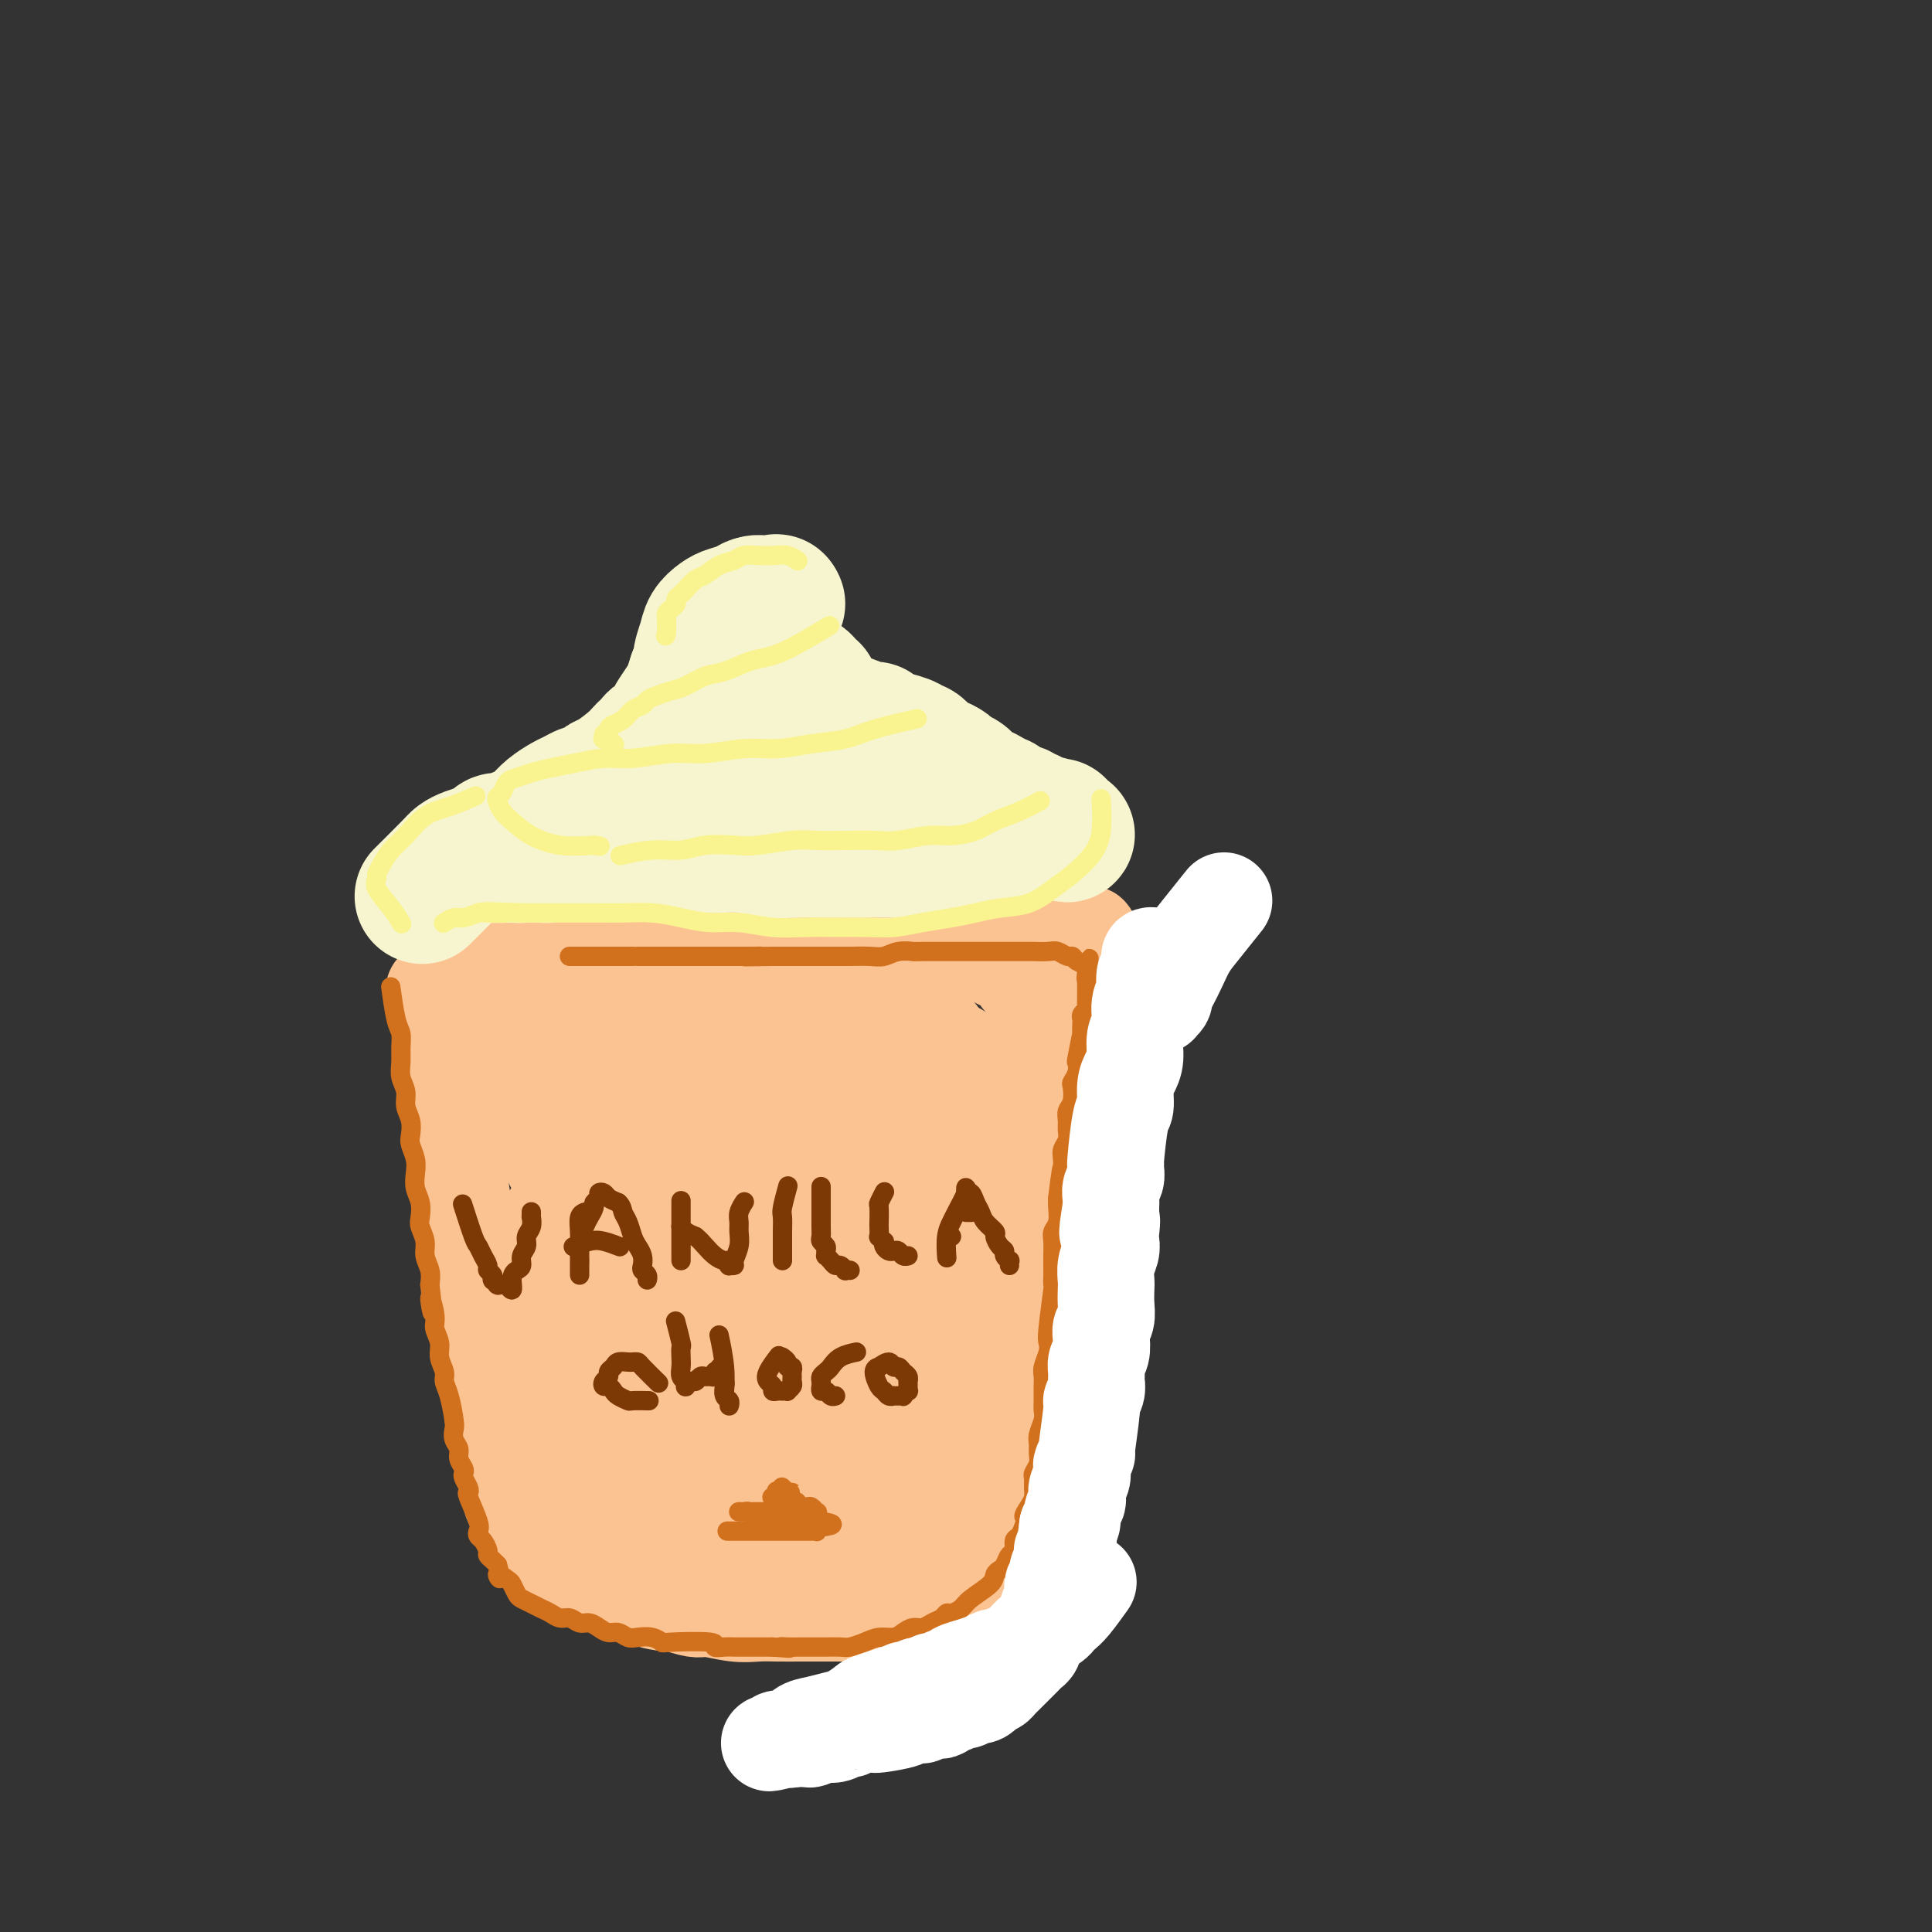 <svg viewBox='0 0 400 400' version='1.1' xmlns='http://www.w3.org/2000/svg' xmlns:xlink='http://www.w3.org/1999/xlink'><rect x="0" y="0" width="400" height="400" fill="#333333" stroke="none"/><g fill='none' stroke='rgb(252,195,146)' stroke-width='20' stroke-linecap='round' stroke-linejoin='round'><path d='M90,206c0.046,0.289 0.091,0.579 0,0c-0.091,-0.579 -0.320,-2.025 0,0c0.320,2.025 1.189,7.522 2,12c0.811,4.478 1.565,7.938 2,12c0.435,4.062 0.550,8.728 1,13c0.450,4.272 1.235,8.151 2,12c0.765,3.849 1.511,7.667 2,11c0.489,3.333 0.722,6.179 1,9c0.278,2.821 0.600,5.617 1,8c0.400,2.383 0.877,4.353 1,6c0.123,1.647 -0.108,2.972 0,4c0.108,1.028 0.555,1.759 1,3c0.445,1.241 0.888,2.994 1,4c0.112,1.006 -0.105,1.267 0,2c0.105,0.733 0.534,1.939 1,3c0.466,1.061 0.968,1.979 1,3c0.032,1.021 -0.407,2.146 0,3c0.407,0.854 1.658,1.436 2,2c0.342,0.564 -0.227,1.108 0,2c0.227,0.892 1.250,2.131 2,3c0.750,0.869 1.227,1.369 2,2c0.773,0.631 1.843,1.395 3,2c1.157,0.605 2.401,1.052 4,2c1.599,0.948 3.552,2.399 5,3c1.448,0.601 2.390,0.354 4,1c1.610,0.646 3.889,2.185 6,3c2.111,0.815 4.056,0.908 6,1'/><path d='M140,332c4.931,1.713 4.759,0.995 6,1c1.241,0.005 3.897,0.733 6,1c2.103,0.267 3.655,0.071 5,0c1.345,-0.071 2.485,-0.019 4,0c1.515,0.019 3.406,0.005 5,0c1.594,-0.005 2.891,-0.002 4,0c1.109,0.002 2.030,0.002 3,0c0.970,-0.002 1.990,-0.004 3,0c1.010,0.004 2.010,0.016 3,0c0.990,-0.016 1.969,-0.060 3,0c1.031,0.060 2.113,0.225 3,0c0.887,-0.225 1.578,-0.838 2,-1c0.422,-0.162 0.575,0.127 1,0c0.425,-0.127 1.121,-0.670 2,-1c0.879,-0.330 1.940,-0.447 3,-1c1.060,-0.553 2.119,-1.544 3,-2c0.881,-0.456 1.583,-0.379 3,-2c1.417,-1.621 3.549,-4.940 5,-7c1.451,-2.060 2.220,-2.861 3,-4c0.780,-1.139 1.572,-2.615 2,-4c0.428,-1.385 0.492,-2.677 1,-4c0.508,-1.323 1.461,-2.677 2,-4c0.539,-1.323 0.665,-2.615 1,-4c0.335,-1.385 0.878,-2.861 1,-4c0.122,-1.139 -0.178,-1.939 0,-3c0.178,-1.061 0.832,-2.384 1,-4c0.168,-1.616 -0.151,-3.526 0,-5c0.151,-1.474 0.771,-2.512 1,-4c0.229,-1.488 0.065,-3.425 0,-5c-0.065,-1.575 -0.033,-2.787 0,-4'/><path d='M216,271c0.619,-5.998 0.166,-4.495 0,-5c-0.166,-0.505 -0.044,-3.020 0,-5c0.044,-1.980 0.012,-3.424 0,-5c-0.012,-1.576 -0.003,-3.283 0,-5c0.003,-1.717 0.001,-3.445 0,-5c-0.001,-1.555 -0.000,-2.938 0,-4c0.000,-1.062 0.000,-1.803 0,-3c-0.000,-1.197 -0.000,-2.852 0,-4c0.000,-1.148 0.000,-1.791 0,-3c-0.000,-1.209 -0.000,-2.985 0,-4c0.000,-1.015 0.001,-1.269 0,-2c-0.001,-0.731 -0.004,-1.939 0,-3c0.004,-1.061 0.016,-1.974 0,-3c-0.016,-1.026 -0.061,-2.166 0,-3c0.061,-0.834 0.227,-1.361 0,-2c-0.227,-0.639 -0.846,-1.389 -1,-2c-0.154,-0.611 0.157,-1.085 0,-2c-0.157,-0.915 -0.781,-2.273 -1,-3c-0.219,-0.727 -0.034,-0.824 0,-1c0.034,-0.176 -0.083,-0.433 0,-1c0.083,-0.567 0.367,-1.446 0,-2c-0.367,-0.554 -1.386,-0.782 -2,-1c-0.614,-0.218 -0.823,-0.425 -1,-1c-0.177,-0.575 -0.323,-1.517 -1,-2c-0.677,-0.483 -1.885,-0.507 -3,-1c-1.115,-0.493 -2.136,-1.455 -3,-2c-0.864,-0.545 -1.572,-0.672 -3,-1c-1.428,-0.328 -3.577,-0.858 -5,-1c-1.423,-0.142 -2.121,0.102 -3,0c-0.879,-0.102 -1.940,-0.551 -3,-1'/><path d='M190,194c-2.937,-0.691 -3.279,-0.917 -4,-1c-0.721,-0.083 -1.821,-0.022 -3,0c-1.179,0.022 -2.435,0.006 -4,0c-1.565,-0.006 -3.437,-0.002 -5,0c-1.563,0.002 -2.815,0.000 -4,0c-1.185,-0.000 -2.302,-0.000 -4,0c-1.698,0.000 -3.975,0.000 -6,0c-2.025,-0.000 -3.796,0.000 -6,0c-2.204,-0.000 -4.840,-0.000 -7,0c-2.160,0.000 -3.844,0.000 -6,0c-2.156,-0.000 -4.784,-0.001 -7,0c-2.216,0.001 -4.021,0.004 -6,0c-1.979,-0.004 -4.132,-0.015 -6,0c-1.868,0.015 -3.449,0.056 -5,0c-1.551,-0.056 -3.071,-0.207 -4,0c-0.929,0.207 -1.267,0.774 -2,1c-0.733,0.226 -1.860,0.113 -3,0c-1.140,-0.113 -2.295,-0.226 -3,0c-0.705,0.226 -0.962,0.793 -1,1c-0.038,0.207 0.144,0.056 0,0c-0.144,-0.056 -0.612,-0.016 -1,0c-0.388,0.016 -0.695,0.008 -1,0c-0.305,-0.008 -0.606,-0.016 -1,0c-0.394,0.016 -0.879,0.057 -1,0c-0.121,-0.057 0.122,-0.211 0,0c-0.122,0.211 -0.610,0.788 -1,1c-0.390,0.212 -0.683,0.061 -1,0c-0.317,-0.061 -0.659,-0.030 -1,0'/><path d='M97,196c-2.572,0.403 -1.001,-0.088 0,0c1.001,0.088 1.431,0.756 2,1c0.569,0.244 1.275,0.065 3,0c1.725,-0.065 4.467,-0.017 7,0c2.533,0.017 4.856,0.002 8,0c3.144,-0.002 7.110,0.010 11,0c3.890,-0.010 7.706,-0.041 11,0c3.294,0.041 6.067,0.156 9,0c2.933,-0.156 6.025,-0.582 9,-1c2.975,-0.418 5.831,-0.829 8,-1c2.169,-0.171 3.650,-0.102 5,0c1.350,0.102 2.570,0.238 4,0c1.430,-0.238 3.071,-0.848 4,-1c0.929,-0.152 1.147,0.155 3,0c1.853,-0.155 5.341,-0.774 7,-1c1.659,-0.226 1.488,-0.061 2,0c0.512,0.061 1.708,0.016 3,0c1.292,-0.016 2.682,-0.004 4,0c1.318,0.004 2.566,0.001 4,0c1.434,-0.001 3.056,-0.000 4,0c0.944,0.000 1.212,0.000 2,0c0.788,-0.000 2.098,-0.000 3,0c0.902,0.000 1.397,0.000 2,0c0.603,-0.000 1.315,-0.000 2,0c0.685,0.000 1.342,0.000 2,0'/><path d='M216,193c18.547,-0.037 5.414,1.371 1,2c-4.414,0.629 -0.111,0.480 2,1c2.111,0.520 2.029,1.708 2,3c-0.029,1.292 -0.006,2.686 0,4c0.006,1.314 -0.005,2.548 0,4c0.005,1.452 0.027,3.122 0,5c-0.027,1.878 -0.101,3.964 0,6c0.101,2.036 0.379,4.024 0,6c-0.379,1.976 -1.415,3.942 -2,6c-0.585,2.058 -0.720,4.209 -1,6c-0.280,1.791 -0.705,3.223 -1,5c-0.295,1.777 -0.461,3.901 -1,6c-0.539,2.099 -1.453,4.175 -2,6c-0.547,1.825 -0.727,3.401 -1,5c-0.273,1.599 -0.637,3.221 -1,5c-0.363,1.779 -0.724,3.714 -1,5c-0.276,1.286 -0.465,1.922 -1,5c-0.535,3.078 -1.414,8.596 -2,11c-0.586,2.404 -0.879,1.693 -1,2c-0.121,0.307 -0.072,1.632 0,3c0.072,1.368 0.165,2.778 0,4c-0.165,1.222 -0.588,2.257 -1,3c-0.412,0.743 -0.812,1.195 -1,2c-0.188,0.805 -0.162,1.962 0,3c0.162,1.038 0.461,1.958 0,3c-0.461,1.042 -1.682,2.204 -2,3c-0.318,0.796 0.265,1.224 0,2c-0.265,0.776 -1.379,1.901 -2,3c-0.621,1.099 -0.749,2.171 -1,3c-0.251,0.829 -0.626,1.414 -1,2'/><path d='M199,317c-1.304,2.290 -1.564,1.516 -2,2c-0.436,0.484 -1.050,2.228 -2,3c-0.950,0.772 -2.237,0.573 -3,1c-0.763,0.427 -1.001,1.481 -2,2c-0.999,0.519 -2.759,0.502 -4,1c-1.241,0.498 -1.962,1.510 -3,2c-1.038,0.490 -2.392,0.457 -4,1c-1.608,0.543 -3.470,1.661 -5,2c-1.530,0.339 -2.729,-0.102 -4,0c-1.271,0.102 -2.616,0.745 -4,1c-1.384,0.255 -2.807,0.121 -4,0c-1.193,-0.121 -2.154,-0.229 -3,0c-0.846,0.229 -1.576,0.795 -2,1c-0.424,0.205 -0.543,0.048 -1,0c-0.457,-0.048 -1.251,0.013 -2,0c-0.749,-0.013 -1.453,-0.101 -2,0c-0.547,0.101 -0.936,0.390 -2,0c-1.064,-0.390 -2.801,-1.458 -4,-2c-1.199,-0.542 -1.858,-0.556 -3,-1c-1.142,-0.444 -2.766,-1.318 -4,-2c-1.234,-0.682 -2.078,-1.174 -3,-2c-0.922,-0.826 -1.921,-1.988 -3,-3c-1.079,-1.012 -2.236,-1.874 -3,-3c-0.764,-1.126 -1.133,-2.514 -2,-4c-0.867,-1.486 -2.232,-3.068 -3,-5c-0.768,-1.932 -0.937,-4.212 -1,-9c-0.063,-4.788 -0.018,-12.082 0,-15c0.018,-2.918 0.009,-1.459 0,0'/></g>
<g fill='none' stroke='rgb(252,195,146)' stroke-width='28' stroke-linecap='round' stroke-linejoin='round'><path d='M106,216c-0.770,0.030 -1.540,0.061 0,0c1.540,-0.061 5.392,-0.212 9,0c3.608,0.212 6.974,0.789 11,1c4.026,0.211 8.711,0.057 13,0c4.289,-0.057 8.181,-0.015 12,0c3.819,0.015 7.564,0.004 11,0c3.436,-0.004 6.563,-0.001 9,0c2.437,0.001 4.183,0.000 6,0c1.817,-0.000 3.705,-0.000 5,0c1.295,0.000 1.996,0.000 3,0c1.004,-0.000 2.309,-0.002 3,0c0.691,0.002 0.766,0.006 1,0c0.234,-0.006 0.625,-0.024 1,0c0.375,0.024 0.735,0.090 1,0c0.265,-0.090 0.437,-0.336 0,0c-0.437,0.336 -1.483,1.253 -3,2c-1.517,0.747 -3.506,1.325 -6,2c-2.494,0.675 -5.493,1.449 -8,2c-2.507,0.551 -4.521,0.879 -7,1c-2.479,0.121 -5.423,0.035 -8,0c-2.577,-0.035 -4.789,-0.017 -7,0'/><path d='M152,224c-4.538,0.331 -4.884,0.658 -6,1c-1.116,0.342 -3.001,0.700 -5,1c-1.999,0.300 -4.111,0.542 -6,1c-1.889,0.458 -3.553,1.131 -5,2c-1.447,0.869 -2.676,1.934 -4,3c-1.324,1.066 -2.743,2.134 -4,3c-1.257,0.866 -2.351,1.531 -3,2c-0.649,0.469 -0.854,0.743 -1,1c-0.146,0.257 -0.234,0.497 0,1c0.234,0.503 0.791,1.271 2,2c1.209,0.729 3.069,1.421 6,2c2.931,0.579 6.934,1.045 11,1c4.066,-0.045 8.195,-0.600 12,-1c3.805,-0.400 7.285,-0.643 12,-1c4.715,-0.357 10.664,-0.828 13,-1c2.336,-0.172 1.059,-0.046 1,0c-0.059,0.046 1.101,0.012 2,0c0.899,-0.012 1.536,-0.000 2,0c0.464,0.000 0.753,-0.010 1,0c0.247,0.010 0.452,0.040 1,0c0.548,-0.040 1.440,-0.152 2,0c0.560,0.152 0.787,0.566 1,1c0.213,0.434 0.412,0.887 1,1c0.588,0.113 1.564,-0.114 2,0c0.436,0.114 0.331,0.570 0,1c-0.331,0.430 -0.890,0.833 -1,1c-0.110,0.167 0.228,0.096 -1,0c-1.228,-0.096 -4.023,-0.218 -7,0c-2.977,0.218 -6.136,0.777 -10,1c-3.864,0.223 -8.432,0.112 -13,0'/><path d='M155,246c-6.893,0.643 -9.124,0.752 -12,1c-2.876,0.248 -6.396,0.635 -9,1c-2.604,0.365 -4.291,0.707 -6,1c-1.709,0.293 -3.440,0.538 -5,1c-1.560,0.462 -2.948,1.142 -4,2c-1.052,0.858 -1.766,1.894 -2,3c-0.234,1.106 0.013,2.281 0,4c-0.013,1.719 -0.286,3.983 0,6c0.286,2.017 1.130,3.788 2,6c0.870,2.212 1.765,4.866 3,7c1.235,2.134 2.808,3.748 4,5c1.192,1.252 2.001,2.142 3,3c0.999,0.858 2.187,1.683 3,2c0.813,0.317 1.250,0.126 2,0c0.750,-0.126 1.813,-0.188 3,-1c1.187,-0.812 2.498,-2.376 4,-4c1.502,-1.624 3.196,-3.310 4,-5c0.804,-1.690 0.718,-3.384 1,-5c0.282,-1.616 0.933,-3.155 1,-4c0.067,-0.845 -0.450,-0.996 0,-2c0.450,-1.004 1.866,-2.859 -2,-3c-3.866,-0.141 -13.013,1.433 -17,2c-3.987,0.567 -2.815,0.127 -4,1c-1.185,0.873 -4.726,3.057 -7,5c-2.274,1.943 -3.281,3.643 -4,5c-0.719,1.357 -1.148,2.372 -1,4c0.148,1.628 0.875,3.869 2,6c1.125,2.131 2.649,4.151 5,6c2.351,1.849 5.529,3.528 9,4c3.471,0.472 7.236,-0.264 11,-1'/><path d='M139,296c4.157,-0.787 9.050,-2.254 13,-4c3.950,-1.746 6.955,-3.772 10,-6c3.045,-2.228 6.128,-4.657 8,-7c1.872,-2.343 2.533,-4.600 4,-7c1.467,-2.400 3.742,-4.943 5,-8c1.258,-3.057 1.500,-6.629 2,-10c0.500,-3.371 1.257,-6.542 2,-9c0.743,-2.458 1.471,-4.203 2,-6c0.529,-1.797 0.860,-3.645 1,-5c0.140,-1.355 0.090,-2.215 0,-3c-0.090,-0.785 -0.220,-1.494 0,-2c0.220,-0.506 0.791,-0.808 1,-1c0.209,-0.192 0.056,-0.272 0,0c-0.056,0.272 -0.014,0.897 0,1c0.014,0.103 0.001,-0.316 0,1c-0.001,1.316 0.011,4.368 0,8c-0.011,3.632 -0.044,7.846 0,12c0.044,4.154 0.166,8.249 0,12c-0.166,3.751 -0.618,7.158 -1,10c-0.382,2.842 -0.692,5.120 -1,7c-0.308,1.880 -0.613,3.362 -1,5c-0.387,1.638 -0.857,3.432 -1,3c-0.143,-0.432 0.040,-3.090 0,-4c-0.040,-0.910 -0.305,-0.072 0,-3c0.305,-2.928 1.178,-9.621 2,-15c0.822,-5.379 1.593,-9.444 2,-13c0.407,-3.556 0.449,-6.603 1,-9c0.551,-2.397 1.610,-4.145 2,-6c0.390,-1.855 0.111,-3.816 0,-5c-0.111,-1.184 -0.056,-1.592 0,-2'/><path d='M190,230c1.113,-9.054 0.396,-3.188 0,-1c-0.396,2.188 -0.470,0.699 0,0c0.470,-0.699 1.486,-0.608 2,0c0.514,0.608 0.526,1.733 1,3c0.474,1.267 1.409,2.678 2,5c0.591,2.322 0.838,5.557 1,8c0.162,2.443 0.239,4.095 0,7c-0.239,2.905 -0.794,7.064 -2,11c-1.206,3.936 -3.063,7.650 -5,11c-1.937,3.350 -3.954,6.336 -6,9c-2.046,2.664 -4.123,5.005 -6,7c-1.877,1.995 -3.555,3.645 -5,5c-1.445,1.355 -2.655,2.416 -4,3c-1.345,0.584 -2.823,0.692 -4,1c-1.177,0.308 -2.053,0.814 -3,1c-0.947,0.186 -1.966,0.050 -3,0c-1.034,-0.050 -2.084,-0.013 -3,0c-0.916,0.013 -1.697,0.003 -3,0c-1.303,-0.003 -3.128,-0.000 -4,0c-0.872,0.000 -0.790,-0.001 -1,0c-0.210,0.001 -0.713,0.006 -1,0c-0.287,-0.006 -0.359,-0.024 0,0c0.359,0.024 1.148,0.089 3,0c1.852,-0.089 4.768,-0.332 8,-2c3.232,-1.668 6.781,-4.762 10,-8c3.219,-3.238 6.110,-6.619 9,-10'/><path d='M176,280c4.102,-5.197 4.858,-9.191 6,-13c1.142,-3.809 2.670,-7.434 4,-11c1.330,-3.566 2.461,-7.075 3,-10c0.539,-2.925 0.485,-5.267 1,-7c0.515,-1.733 1.600,-2.858 2,-4c0.400,-1.142 0.114,-2.300 0,-3c-0.114,-0.700 -0.057,-0.943 0,-1c0.057,-0.057 0.113,0.070 0,0c-0.113,-0.070 -0.395,-0.339 0,0c0.395,0.339 1.466,1.285 2,3c0.534,1.715 0.532,4.200 1,7c0.468,2.800 1.407,5.916 2,9c0.593,3.084 0.841,6.135 1,9c0.159,2.865 0.229,5.545 0,8c-0.229,2.455 -0.757,4.684 -1,7c-0.243,2.316 -0.201,4.720 -1,7c-0.799,2.280 -2.439,4.435 -3,6c-0.561,1.565 -0.042,2.540 -3,6c-2.958,3.460 -9.392,9.404 -12,12c-2.608,2.596 -1.390,1.844 -2,2c-0.610,0.156 -3.047,1.219 -5,2c-1.953,0.781 -3.421,1.281 -5,2c-1.579,0.719 -3.269,1.657 -5,2c-1.731,0.343 -3.502,0.092 -5,0c-1.498,-0.092 -2.721,-0.025 -4,0c-1.279,0.025 -2.614,0.007 -4,0c-1.386,-0.007 -2.825,-0.002 -4,0c-1.175,0.002 -2.088,0.001 -3,0'/><path d='M141,313c-3.260,-0.000 -1.409,-0.001 -1,0c0.409,0.001 -0.623,0.003 -1,0c-0.377,-0.003 -0.098,-0.012 0,0c0.098,0.012 0.017,0.045 0,0c-0.017,-0.045 0.031,-0.167 0,0c-0.031,0.167 -0.139,0.623 0,1c0.139,0.377 0.527,0.675 2,1c1.473,0.325 4.031,0.678 5,1c0.969,0.322 0.347,0.614 4,0c3.653,-0.614 11.580,-2.134 15,-3c3.420,-0.866 2.332,-1.078 3,-2c0.668,-0.922 3.090,-2.553 5,-4c1.910,-1.447 3.307,-2.708 5,-5c1.693,-2.292 3.683,-5.613 5,-8c1.317,-2.387 1.961,-3.839 3,-8c1.039,-4.161 2.473,-11.031 3,-14c0.527,-2.969 0.145,-2.037 0,-2c-0.145,0.037 -0.055,-0.822 0,-2c0.055,-1.178 0.076,-2.674 0,-4c-0.076,-1.326 -0.248,-2.480 -1,-4c-0.752,-1.520 -2.083,-3.406 -4,-5c-1.917,-1.594 -4.421,-2.896 -7,-4c-2.579,-1.104 -5.234,-2.009 -8,-3c-2.766,-0.991 -5.643,-2.070 -8,-3c-2.357,-0.930 -4.192,-1.713 -6,-2c-1.808,-0.287 -3.588,-0.077 -5,0c-1.412,0.077 -2.457,0.021 -3,0c-0.543,-0.021 -0.584,-0.006 -1,0c-0.416,0.006 -1.208,0.003 -2,0'/><path d='M144,243c-1.698,0.001 -0.443,0.003 0,0c0.443,-0.003 0.074,-0.011 0,0c-0.074,0.011 0.147,0.041 0,0c-0.147,-0.041 -0.661,-0.155 0,0c0.661,0.155 2.496,0.577 4,1c1.504,0.423 2.676,0.846 4,1c1.324,0.154 2.800,0.040 4,0c1.200,-0.040 2.124,-0.005 3,0c0.876,0.005 1.705,-0.020 2,0c0.295,0.020 0.055,0.084 0,0c-0.055,-0.084 0.074,-0.315 0,-1c-0.074,-0.685 -0.351,-1.822 -2,-3c-1.649,-1.178 -4.671,-2.395 -8,-4c-3.329,-1.605 -6.965,-3.597 -10,-5c-3.035,-1.403 -5.470,-2.217 -8,-3c-2.530,-0.783 -5.154,-1.534 -7,-2c-1.846,-0.466 -2.914,-0.647 -4,-1c-1.086,-0.353 -2.190,-0.879 -3,-1c-0.810,-0.121 -1.328,0.164 -2,0c-0.672,-0.164 -1.500,-0.778 -2,-1c-0.500,-0.222 -0.673,-0.054 -1,0c-0.327,0.054 -0.809,-0.006 -1,0c-0.191,0.006 -0.090,0.079 0,0c0.090,-0.079 0.169,-0.308 1,0c0.831,0.308 2.416,1.154 4,2'/><path d='M118,226c2.043,0.649 5.651,1.270 9,2c3.349,0.730 6.439,1.567 10,2c3.561,0.433 7.593,0.462 11,0c3.407,-0.462 6.190,-1.414 9,-2c2.810,-0.586 5.647,-0.804 8,-1c2.353,-0.196 4.223,-0.368 6,-1c1.777,-0.632 3.463,-1.725 5,-2c1.537,-0.275 2.927,0.266 4,0c1.073,-0.266 1.830,-1.339 3,-2c1.170,-0.661 2.754,-0.911 4,-1c1.246,-0.089 2.153,-0.018 3,0c0.847,0.018 1.634,-0.015 2,0c0.366,0.015 0.310,0.080 1,0c0.690,-0.080 2.125,-0.305 3,0c0.875,0.305 1.189,1.138 2,2c0.811,0.862 2.120,1.751 3,3c0.880,1.249 1.329,2.858 2,5c0.671,2.142 1.562,4.817 2,6c0.438,1.183 0.424,0.875 0,6c-0.424,5.125 -1.258,15.682 -2,20c-0.742,4.318 -1.393,2.396 -2,3c-0.607,0.604 -1.170,3.734 -2,6c-0.830,2.266 -1.928,3.668 -3,5c-1.072,1.332 -2.117,2.595 -3,4c-0.883,1.405 -1.602,2.951 -2,4c-0.398,1.049 -0.474,1.602 -1,2c-0.526,0.398 -1.502,0.643 -2,1c-0.498,0.357 -0.519,0.827 -1,1c-0.481,0.173 -1.423,0.049 -2,0c-0.577,-0.049 -0.788,-0.025 -1,0'/><path d='M184,289c-1.409,0.598 -1.431,0.093 -3,-1c-1.569,-1.093 -4.686,-2.774 -7,-5c-2.314,-2.226 -3.825,-4.995 -6,-8c-2.175,-3.005 -5.014,-6.244 -7,-9c-1.986,-2.756 -3.121,-5.029 -4,-7c-0.879,-1.971 -1.503,-3.639 -2,-5c-0.497,-1.361 -0.866,-2.415 -1,-3c-0.134,-0.585 -0.034,-0.701 0,-1c0.034,-0.299 0.003,-0.780 0,-1c-0.003,-0.220 0.024,-0.178 0,0c-0.024,0.178 -0.097,0.492 0,2c0.097,1.508 0.364,4.212 1,7c0.636,2.788 1.642,5.662 2,8c0.358,2.338 0.070,4.142 0,6c-0.070,1.858 0.078,3.772 0,5c-0.078,1.228 -0.383,1.771 0,2c0.383,0.229 1.453,0.145 1,1c-0.453,0.855 -2.430,2.650 0,0c2.430,-2.650 9.266,-9.743 12,-13c2.734,-3.257 1.366,-2.677 2,-4c0.634,-1.323 3.269,-4.547 5,-7c1.731,-2.453 2.559,-4.134 3,-6c0.441,-1.866 0.496,-3.915 1,-5c0.504,-1.085 1.455,-1.205 2,-2c0.545,-0.795 0.682,-2.265 1,-3c0.318,-0.735 0.816,-0.736 1,-1c0.184,-0.264 0.052,-0.790 0,-1c-0.052,-0.210 -0.026,-0.105 0,0'/></g>
<g fill='none' stroke='rgb(247,245,208)' stroke-width='28' stroke-linecap='round' stroke-linejoin='round'><path d='M88,185c-0.516,0.512 -1.033,1.024 0,0c1.033,-1.024 3.614,-3.583 5,-5c1.386,-1.417 1.575,-1.690 2,-2c0.425,-0.310 1.087,-0.656 2,-1c0.913,-0.344 2.079,-0.684 3,-1c0.921,-0.316 1.598,-0.607 2,-1c0.402,-0.393 0.530,-0.889 1,-1c0.470,-0.111 1.282,0.163 2,0c0.718,-0.163 1.343,-0.762 2,-1c0.657,-0.238 1.345,-0.116 2,0c0.655,0.116 1.278,0.227 2,0c0.722,-0.227 1.544,-0.793 2,-1c0.456,-0.207 0.546,-0.056 1,0c0.454,0.056 1.273,0.016 2,0c0.727,-0.016 1.364,-0.008 2,0'/><path d='M118,172c2.900,-0.547 2.650,-0.916 3,-1c0.350,-0.084 1.298,0.117 2,0c0.702,-0.117 1.157,-0.553 2,-1c0.843,-0.447 2.075,-0.906 3,-1c0.925,-0.094 1.543,0.178 2,0c0.457,-0.178 0.751,-0.808 1,-1c0.249,-0.192 0.451,0.052 1,0c0.549,-0.052 1.443,-0.399 2,-1c0.557,-0.601 0.775,-1.455 1,-2c0.225,-0.545 0.455,-0.780 1,-1c0.545,-0.220 1.404,-0.426 2,-1c0.596,-0.574 0.929,-1.516 1,-2c0.071,-0.484 -0.121,-0.511 0,-1c0.121,-0.489 0.554,-1.442 1,-2c0.446,-0.558 0.903,-0.723 1,-1c0.097,-0.277 -0.167,-0.665 0,-1c0.167,-0.335 0.767,-0.615 1,-1c0.233,-0.385 0.101,-0.874 0,-1c-0.101,-0.126 -0.171,0.111 0,0c0.171,-0.111 0.585,-0.569 1,-1c0.415,-0.431 0.833,-0.833 1,-1c0.167,-0.167 0.082,-0.097 0,0c-0.082,0.097 -0.162,0.222 0,0c0.162,-0.222 0.564,-0.793 1,-1c0.436,-0.207 0.905,-0.052 1,0c0.095,0.052 -0.185,0.000 0,0c0.185,-0.000 0.833,0.052 1,0c0.167,-0.052 -0.147,-0.206 0,0c0.147,0.206 0.756,0.773 1,1c0.244,0.227 0.122,0.113 0,0'/><path d='M148,152c0.863,-0.043 1.020,-0.152 1,0c-0.020,0.152 -0.216,0.565 0,1c0.216,0.435 0.846,0.894 1,1c0.154,0.106 -0.166,-0.140 0,0c0.166,0.140 0.818,0.666 1,1c0.182,0.334 -0.106,0.474 0,1c0.106,0.526 0.606,1.436 1,2c0.394,0.564 0.683,0.781 1,1c0.317,0.219 0.661,0.440 1,1c0.339,0.560 0.671,1.460 1,2c0.329,0.540 0.653,0.722 1,1c0.347,0.278 0.716,0.653 1,1c0.284,0.347 0.482,0.666 1,1c0.518,0.334 1.355,0.682 2,1c0.645,0.318 1.099,0.607 2,1c0.901,0.393 2.250,0.890 3,1c0.750,0.110 0.902,-0.167 2,0c1.098,0.167 3.141,0.777 4,1c0.859,0.223 0.534,0.060 3,0c2.466,-0.060 7.725,-0.016 10,0c2.275,0.016 1.568,0.003 2,0c0.432,-0.003 2.002,0.003 3,0c0.998,-0.003 1.422,-0.016 2,0c0.578,0.016 1.309,0.061 2,0c0.691,-0.061 1.340,-0.227 2,0c0.660,0.227 1.329,0.848 2,1c0.671,0.152 1.345,-0.165 2,0c0.655,0.165 1.292,0.814 2,1c0.708,0.186 1.488,-0.090 2,0c0.512,0.090 0.756,0.545 1,1'/><path d='M204,172c6.969,0.708 3.393,-0.022 2,0c-1.393,0.022 -0.601,0.794 0,1c0.601,0.206 1.011,-0.156 1,0c-0.011,0.156 -0.444,0.830 -1,1c-0.556,0.170 -1.234,-0.165 -2,0c-0.766,0.165 -1.620,0.829 -3,1c-1.380,0.171 -3.288,-0.150 -5,0c-1.712,0.150 -3.229,0.772 -5,1c-1.771,0.228 -3.796,0.062 -6,0c-2.204,-0.062 -4.587,-0.020 -7,0c-2.413,0.020 -4.857,0.020 -7,0c-2.143,-0.020 -3.984,-0.058 -6,0c-2.016,0.058 -4.205,0.212 -6,0c-1.795,-0.212 -3.194,-0.788 -5,-1c-1.806,-0.212 -4.019,-0.058 -5,0c-0.981,0.058 -0.730,0.019 -4,0c-3.270,-0.019 -10.062,-0.019 -13,0c-2.938,0.019 -2.022,0.057 -2,0c0.022,-0.057 -0.851,-0.208 -2,0c-1.149,0.208 -2.573,0.774 -4,1c-1.427,0.226 -2.858,0.113 -4,0c-1.142,-0.113 -1.995,-0.226 -3,0c-1.005,0.226 -2.164,0.793 -3,1c-0.836,0.207 -1.351,0.056 -2,0c-0.649,-0.056 -1.432,-0.015 -2,0c-0.568,0.015 -0.922,0.004 -1,0c-0.078,-0.004 0.121,-0.001 0,0c-0.121,0.001 -0.560,0.001 -1,0'/><path d='M108,177c-12.840,0.159 -3.440,0.057 0,0c3.440,-0.057 0.920,-0.069 0,0c-0.920,0.069 -0.241,0.219 0,0c0.241,-0.219 0.043,-0.807 0,-1c-0.043,-0.193 0.070,0.009 0,0c-0.070,-0.009 -0.324,-0.230 0,-1c0.324,-0.770 1.227,-2.090 2,-3c0.773,-0.910 1.415,-1.411 2,-2c0.585,-0.589 1.111,-1.267 2,-2c0.889,-0.733 2.140,-1.520 3,-2c0.860,-0.480 1.329,-0.654 2,-1c0.671,-0.346 1.543,-0.864 2,-1c0.457,-0.136 0.500,0.112 1,0c0.500,-0.112 1.457,-0.583 2,-1c0.543,-0.417 0.670,-0.780 1,-1c0.330,-0.220 0.862,-0.296 2,-1c1.138,-0.704 2.881,-2.034 4,-3c1.119,-0.966 1.613,-1.567 2,-2c0.387,-0.433 0.667,-0.697 1,-1c0.333,-0.303 0.718,-0.646 1,-1c0.282,-0.354 0.461,-0.717 1,-1c0.539,-0.283 1.440,-0.484 2,-1c0.560,-0.516 0.780,-1.348 1,-2c0.220,-0.652 0.440,-1.123 1,-2c0.560,-0.877 1.458,-2.159 2,-3c0.542,-0.841 0.726,-1.240 1,-2c0.274,-0.760 0.637,-1.880 1,-3'/><path d='M144,140c1.094,-2.266 0.828,-1.931 1,-2c0.172,-0.069 0.782,-0.540 1,-1c0.218,-0.460 0.044,-0.908 0,-1c-0.044,-0.092 0.042,0.171 0,0c-0.042,-0.171 -0.214,-0.775 0,-1c0.214,-0.225 0.812,-0.071 1,0c0.188,0.071 -0.036,0.061 0,0c0.036,-0.061 0.331,-0.171 1,0c0.669,0.171 1.713,0.624 3,1c1.287,0.376 2.817,0.674 4,1c1.183,0.326 2.019,0.680 3,1c0.981,0.320 2.108,0.607 3,1c0.892,0.393 1.548,0.893 2,1c0.452,0.107 0.699,-0.177 1,0c0.301,0.177 0.655,0.817 1,1c0.345,0.183 0.681,-0.090 1,0c0.319,0.090 0.620,0.545 1,1c0.380,0.455 0.837,0.911 1,1c0.163,0.089 0.030,-0.187 0,0c-0.030,0.187 0.043,0.839 0,1c-0.043,0.161 -0.204,-0.168 0,0c0.204,0.168 0.771,0.834 1,1c0.229,0.166 0.118,-0.167 0,0c-0.118,0.167 -0.243,0.833 0,1c0.243,0.167 0.852,-0.165 1,0c0.148,0.165 -0.167,0.828 0,1c0.167,0.172 0.814,-0.146 1,0c0.186,0.146 -0.090,0.756 0,1c0.090,0.244 0.545,0.122 1,0'/><path d='M172,148c1.553,1.421 1.436,0.972 2,1c0.564,0.028 1.809,0.533 3,1c1.191,0.467 2.327,0.895 3,1c0.673,0.105 0.884,-0.113 1,0c0.116,0.113 0.135,0.556 1,1c0.865,0.444 2.574,0.888 3,1c0.426,0.112 -0.430,-0.107 0,0c0.430,0.107 2.145,0.539 3,1c0.855,0.461 0.849,0.949 1,1c0.151,0.051 0.459,-0.337 1,0c0.541,0.337 1.314,1.400 2,2c0.686,0.600 1.284,0.738 2,1c0.716,0.262 1.551,0.646 2,1c0.449,0.354 0.513,0.676 1,1c0.487,0.324 1.398,0.651 2,1c0.602,0.349 0.896,0.720 1,1c0.104,0.280 0.017,0.470 1,1c0.983,0.530 3.036,1.400 4,2c0.964,0.600 0.839,0.930 1,1c0.161,0.070 0.606,-0.121 1,0c0.394,0.121 0.735,0.553 1,1c0.265,0.447 0.452,0.908 1,1c0.548,0.092 1.456,-0.187 2,0c0.544,0.187 0.723,0.838 1,1c0.277,0.162 0.652,-0.167 1,0c0.348,0.167 0.671,0.828 1,1c0.329,0.172 0.666,-0.146 1,0c0.334,0.146 0.667,0.756 1,1c0.333,0.244 0.667,0.122 1,0'/><path d='M217,171c7.204,3.554 2.715,0.938 1,0c-1.715,-0.938 -0.656,-0.199 0,0c0.656,0.199 0.908,-0.143 1,0c0.092,0.143 0.025,0.769 0,1c-0.025,0.231 -0.007,0.066 0,0c0.007,-0.066 0.004,-0.033 0,0'/><path d='M146,139c0.139,0.126 0.278,0.251 0,0c-0.278,-0.251 -0.973,-0.879 -1,-2c-0.027,-1.121 0.616,-2.734 1,-4c0.384,-1.266 0.511,-2.185 1,-3c0.489,-0.815 1.339,-1.525 2,-2c0.661,-0.475 1.132,-0.716 2,-1c0.868,-0.284 2.131,-0.612 3,-1c0.869,-0.388 1.342,-0.836 2,-1c0.658,-0.164 1.501,-0.044 2,0c0.499,0.044 0.653,0.012 1,0c0.347,-0.012 0.887,-0.003 1,0c0.113,0.003 -0.200,0.001 0,0c0.200,-0.001 0.914,-0.000 1,0c0.086,0.000 -0.457,0.000 -1,0'/><path d='M160,125c1.823,-0.782 -0.119,-0.237 -1,0c-0.881,0.237 -0.703,0.166 -1,0c-0.297,-0.166 -1.071,-0.426 -2,0c-0.929,0.426 -2.012,1.537 -3,3c-0.988,1.463 -1.881,3.279 -3,5c-1.119,1.721 -2.462,3.349 -3,4c-0.538,0.651 -0.269,0.326 0,0'/></g>
<g fill='none' stroke='rgb(249,244,144)' stroke-width='4' stroke-linecap='round' stroke-linejoin='round'><path d='M165,116c0.154,0.113 0.308,0.225 0,0c-0.308,-0.225 -1.079,-0.789 -2,-1c-0.921,-0.211 -1.993,-0.069 -3,0c-1.007,0.069 -1.950,0.064 -3,0c-1.050,-0.064 -2.206,-0.187 -3,0c-0.794,0.187 -1.225,0.684 -2,1c-0.775,0.316 -1.895,0.452 -3,1c-1.105,0.548 -2.195,1.509 -3,2c-0.805,0.491 -1.325,0.513 -2,1c-0.675,0.487 -1.504,1.440 -2,2c-0.496,0.560 -0.658,0.727 -1,1c-0.342,0.273 -0.862,0.652 -1,1c-0.138,0.348 0.107,0.667 0,1c-0.107,0.333 -0.564,0.682 -1,1c-0.436,0.318 -0.849,0.606 -1,1c-0.151,0.394 -0.041,0.896 0,1c0.041,0.104 0.011,-0.189 0,0c-0.011,0.189 -0.003,0.858 0,1c0.003,0.142 0.001,-0.245 0,0c-0.001,0.245 -0.000,1.123 0,2'/><path d='M138,131c-0.333,1.167 -0.167,0.583 0,0'/><path d='M171,130c0.664,-0.396 1.329,-0.793 0,0c-1.329,0.793 -4.651,2.775 -7,4c-2.349,1.225 -3.724,1.694 -5,2c-1.276,0.306 -2.452,0.449 -4,1c-1.548,0.551 -3.468,1.510 -5,2c-1.532,0.490 -2.677,0.513 -4,1c-1.323,0.487 -2.826,1.440 -4,2c-1.174,0.560 -2.019,0.726 -3,1c-0.981,0.274 -2.097,0.654 -3,1c-0.903,0.346 -1.593,0.656 -2,1c-0.407,0.344 -0.530,0.722 -1,1c-0.470,0.278 -1.288,0.457 -2,1c-0.712,0.543 -1.319,1.451 -2,2c-0.681,0.549 -1.436,0.740 -2,1c-0.564,0.260 -0.938,0.591 -1,1c-0.062,0.409 0.187,0.898 0,1c-0.187,0.102 -0.810,-0.183 -1,0c-0.190,0.183 0.054,0.834 0,1c-0.054,0.166 -0.406,-0.151 0,0c0.406,0.151 1.571,0.771 2,1c0.429,0.229 0.123,0.065 0,0c-0.123,-0.065 -0.061,-0.033 0,0'/><path d='M189,149c0.769,-0.172 1.537,-0.343 0,0c-1.537,0.343 -5.380,1.201 -8,2c-2.620,0.799 -4.015,1.539 -6,2c-1.985,0.461 -4.558,0.644 -7,1c-2.442,0.356 -4.753,0.884 -7,1c-2.247,0.116 -4.430,-0.180 -7,0c-2.570,0.180 -5.526,0.836 -8,1c-2.474,0.164 -4.464,-0.163 -7,0c-2.536,0.163 -5.616,0.817 -8,1c-2.384,0.183 -4.070,-0.105 -6,0c-1.930,0.105 -4.103,0.605 -6,1c-1.897,0.395 -3.516,0.687 -5,1c-1.484,0.313 -2.832,0.647 -4,1c-1.168,0.353 -2.156,0.724 -3,1c-0.844,0.276 -1.544,0.458 -2,1c-0.456,0.542 -0.667,1.442 -1,2c-0.333,0.558 -0.786,0.772 -1,1c-0.214,0.228 -0.188,0.471 0,1c0.188,0.529 0.536,1.343 1,2c0.464,0.657 1.042,1.155 2,2c0.958,0.845 2.296,2.035 4,3c1.704,0.965 3.772,1.704 6,2c2.228,0.296 4.614,0.148 7,0'/><path d='M123,175c2.167,0.333 1.083,0.167 0,0'/><path d='M215,166c0.325,-0.180 0.650,-0.359 0,0c-0.650,0.359 -2.275,1.258 -4,2c-1.725,0.742 -3.549,1.327 -5,2c-1.451,0.673 -2.529,1.434 -4,2c-1.471,0.566 -3.336,0.936 -5,1c-1.664,0.064 -3.127,-0.179 -5,0c-1.873,0.179 -4.157,0.779 -6,1c-1.843,0.221 -3.245,0.063 -5,0c-1.755,-0.063 -3.864,-0.031 -6,0c-2.136,0.031 -4.300,0.060 -6,0c-1.700,-0.060 -2.935,-0.208 -5,0c-2.065,0.208 -4.958,0.773 -7,1c-2.042,0.227 -3.231,0.117 -5,0c-1.769,-0.117 -4.118,-0.241 -6,0c-1.882,0.241 -3.298,0.848 -5,1c-1.702,0.152 -3.689,-0.151 -6,0c-2.311,0.151 -4.946,0.758 -6,1c-1.054,0.242 -0.527,0.121 0,0'/><path d='M228,166c-0.035,-0.555 -0.069,-1.111 0,0c0.069,1.111 0.243,3.888 0,6c-0.243,2.112 -0.903,3.560 -2,5c-1.097,1.440 -2.631,2.872 -4,4c-1.369,1.128 -2.573,1.951 -4,3c-1.427,1.049 -3.076,2.322 -5,3c-1.924,0.678 -4.123,0.760 -6,1c-1.877,0.240 -3.431,0.639 -5,1c-1.569,0.361 -3.153,0.685 -5,1c-1.847,0.315 -3.958,0.620 -6,1c-2.042,0.380 -4.014,0.835 -6,1c-1.986,0.165 -3.986,0.040 -6,0c-2.014,-0.040 -4.042,0.004 -6,0c-1.958,-0.004 -3.845,-0.056 -6,0c-2.155,0.056 -4.577,0.222 -7,0c-2.423,-0.222 -4.846,-0.830 -7,-1c-2.154,-0.170 -4.039,0.098 -6,0c-1.961,-0.098 -3.997,-0.562 -6,-1c-2.003,-0.438 -3.974,-0.849 -6,-1c-2.026,-0.151 -4.107,-0.040 -6,0c-1.893,0.040 -3.598,0.011 -5,0c-1.402,-0.011 -2.499,-0.003 -4,0c-1.501,0.003 -3.404,0.001 -5,0c-1.596,-0.001 -2.885,-0.000 -4,0c-1.115,0.000 -2.058,0.000 -3,0'/><path d='M108,189c-12.657,-0.469 -5.800,-0.141 -4,0c1.800,0.141 -1.459,0.094 -3,0c-1.541,-0.094 -1.366,-0.235 -2,0c-0.634,0.235 -2.077,0.847 -3,1c-0.923,0.153 -1.325,-0.151 -2,0c-0.675,0.151 -1.621,0.757 -2,1c-0.379,0.243 -0.189,0.121 0,0'/><path d='M98,165c0.442,-0.193 0.883,-0.387 0,0c-0.883,0.387 -3.091,1.353 -5,2c-1.909,0.647 -3.521,0.975 -5,2c-1.479,1.025 -2.826,2.746 -4,4c-1.174,1.254 -2.173,2.039 -3,3c-0.827,0.961 -1.480,2.098 -2,3c-0.520,0.902 -0.906,1.570 -1,2c-0.094,0.430 0.105,0.624 0,1c-0.105,0.376 -0.513,0.936 0,2c0.513,1.064 1.946,2.633 3,4c1.054,1.367 1.730,2.534 2,3c0.270,0.466 0.135,0.233 0,0'/></g>
<g fill='none' stroke='rgb(210,113,29)' stroke-width='4' stroke-linecap='round' stroke-linejoin='round'><path d='M81,205c-0.083,-0.608 -0.165,-1.215 0,0c0.165,1.215 0.579,4.254 1,6c0.421,1.746 0.849,2.200 1,3c0.151,0.800 0.025,1.947 0,3c-0.025,1.053 0.049,2.014 0,3c-0.049,0.986 -0.223,1.997 0,3c0.223,1.003 0.843,1.997 1,3c0.157,1.003 -0.150,2.015 0,3c0.150,0.985 0.759,1.943 1,3c0.241,1.057 0.116,2.211 0,3c-0.116,0.789 -0.224,1.211 0,2c0.224,0.789 0.778,1.944 1,3c0.222,1.056 0.111,2.011 0,3c-0.111,0.989 -0.222,2.011 0,3c0.222,0.989 0.776,1.944 1,3c0.224,1.056 0.116,2.211 0,3c-0.116,0.789 -0.241,1.211 0,2c0.241,0.789 0.848,1.943 1,3c0.152,1.057 -0.151,2.015 0,3c0.151,0.985 0.758,1.996 1,3c0.242,1.004 0.121,2.002 0,3'/><path d='M89,266c1.172,9.973 0.103,4.404 0,3c-0.103,-1.404 0.761,1.357 1,3c0.239,1.643 -0.147,2.169 0,3c0.147,0.831 0.827,1.967 1,3c0.173,1.033 -0.160,1.965 0,3c0.160,1.035 0.814,2.174 1,3c0.186,0.826 -0.095,1.337 0,2c0.095,0.663 0.565,1.476 1,3c0.435,1.524 0.833,3.759 1,5c0.167,1.241 0.101,1.488 0,2c-0.101,0.512 -0.237,1.289 0,2c0.237,0.711 0.847,1.355 1,2c0.153,0.645 -0.152,1.289 0,2c0.152,0.711 0.759,1.487 1,2c0.241,0.513 0.115,0.764 0,1c-0.115,0.236 -0.219,0.459 0,1c0.219,0.541 0.763,1.402 1,2c0.237,0.598 0.168,0.934 0,1c-0.168,0.066 -0.435,-0.138 0,1c0.435,1.138 1.570,3.618 2,5c0.430,1.382 0.153,1.666 0,2c-0.153,0.334 -0.182,0.720 0,1c0.182,0.280 0.574,0.456 1,1c0.426,0.544 0.888,1.455 1,2c0.112,0.545 -0.124,0.724 0,1c0.124,0.276 0.607,0.650 1,1c0.393,0.350 0.697,0.675 1,1'/><path d='M103,324c1.284,4.423 -0.008,2.480 0,2c0.008,-0.480 1.314,0.501 2,1c0.686,0.499 0.750,0.515 1,1c0.250,0.485 0.686,1.439 1,2c0.314,0.561 0.507,0.729 1,1c0.493,0.271 1.287,0.646 2,1c0.713,0.354 1.346,0.687 2,1c0.654,0.313 1.330,0.605 2,1c0.670,0.395 1.334,0.893 2,1c0.666,0.107 1.333,-0.178 2,0c0.667,0.178 1.333,0.817 2,1c0.667,0.183 1.334,-0.091 2,0c0.666,0.091 1.332,0.546 2,1c0.668,0.454 1.337,0.905 2,1c0.663,0.095 1.320,-0.167 2,0c0.680,0.167 1.383,0.763 2,1c0.617,0.237 1.147,0.115 2,0c0.853,-0.115 2.027,-0.223 3,0c0.973,0.223 1.745,0.778 2,1c0.255,0.222 -0.005,0.112 2,0c2.005,-0.112 6.276,-0.226 8,0c1.724,0.226 0.900,0.793 1,1c0.100,0.207 1.125,0.056 2,0c0.875,-0.056 1.599,-0.015 2,0c0.401,0.015 0.478,0.004 1,0c0.522,-0.004 1.491,-0.001 2,0c0.509,0.001 0.560,0.000 1,0c0.440,-0.000 1.269,-0.000 2,0c0.731,0.000 1.366,0.000 2,0'/><path d='M160,341c5.678,0.464 2.873,0.124 2,0c-0.873,-0.124 0.188,-0.033 1,0c0.812,0.033 1.376,0.009 2,0c0.624,-0.009 1.307,-0.002 2,0c0.693,0.002 1.396,-0.002 2,0c0.604,0.002 1.109,0.011 2,0c0.891,-0.011 2.168,-0.041 3,0c0.832,0.041 1.220,0.152 2,0c0.780,-0.152 1.952,-0.566 3,-1c1.048,-0.434 1.971,-0.886 3,-1c1.029,-0.114 2.162,0.110 3,0c0.838,-0.110 1.380,-0.554 2,-1c0.620,-0.446 1.318,-0.894 2,-1c0.682,-0.106 1.348,0.130 2,0c0.652,-0.130 1.292,-0.626 2,-1c0.708,-0.374 1.486,-0.627 2,-1c0.514,-0.373 0.765,-0.866 1,-1c0.235,-0.134 0.455,0.091 1,0c0.545,-0.091 1.417,-0.497 2,-1c0.583,-0.503 0.877,-1.103 2,-2c1.123,-0.897 3.074,-2.090 4,-3c0.926,-0.910 0.826,-1.538 1,-2c0.174,-0.462 0.620,-0.758 1,-1c0.380,-0.242 0.693,-0.431 1,-1c0.307,-0.569 0.607,-1.517 1,-2c0.393,-0.483 0.879,-0.501 1,-1c0.121,-0.499 -0.121,-1.481 0,-2c0.121,-0.519 0.606,-0.577 1,-1c0.394,-0.423 0.697,-1.212 1,-2'/><path d='M212,316c1.039,-2.214 0.135,-1.749 0,-2c-0.135,-0.251 0.499,-1.218 1,-2c0.501,-0.782 0.870,-1.378 1,-2c0.130,-0.622 0.021,-1.269 0,-2c-0.021,-0.731 0.047,-1.547 0,-2c-0.047,-0.453 -0.210,-0.543 0,-1c0.210,-0.457 0.792,-1.281 1,-2c0.208,-0.719 0.042,-1.334 0,-2c-0.042,-0.666 0.041,-1.385 0,-2c-0.041,-0.615 -0.207,-1.127 0,-2c0.207,-0.873 0.788,-2.107 1,-3c0.212,-0.893 0.056,-1.446 0,-2c-0.056,-0.554 -0.011,-1.111 0,-2c0.011,-0.889 -0.011,-2.112 0,-3c0.011,-0.888 0.054,-1.443 0,-2c-0.054,-0.557 -0.207,-1.117 0,-2c0.207,-0.883 0.773,-2.088 1,-3c0.227,-0.912 0.113,-1.532 0,-2c-0.113,-0.468 -0.226,-0.783 0,-3c0.226,-2.217 0.793,-6.336 1,-8c0.207,-1.664 0.056,-0.872 0,-1c-0.056,-0.128 -0.016,-1.175 0,-2c0.016,-0.825 0.008,-1.427 0,-2c-0.008,-0.573 -0.016,-1.116 0,-2c0.016,-0.884 0.057,-2.110 0,-3c-0.057,-0.890 -0.211,-1.445 0,-2c0.211,-0.555 0.788,-1.111 1,-2c0.212,-0.889 0.061,-2.111 0,-3c-0.061,-0.889 -0.030,-1.444 0,-2'/><path d='M219,248c1.311,-11.120 1.087,-4.919 1,-3c-0.087,1.919 -0.037,-0.444 0,-2c0.037,-1.556 0.063,-2.303 0,-3c-0.063,-0.697 -0.214,-1.342 0,-2c0.214,-0.658 0.793,-1.330 1,-2c0.207,-0.670 0.042,-1.339 0,-2c-0.042,-0.661 0.040,-1.314 0,-2c-0.040,-0.686 -0.203,-1.405 0,-2c0.203,-0.595 0.773,-1.067 1,-2c0.227,-0.933 0.112,-2.325 0,-3c-0.112,-0.675 -0.223,-0.631 0,-1c0.223,-0.369 0.778,-1.151 1,-2c0.222,-0.849 0.112,-1.765 0,-2c-0.112,-0.235 -0.226,0.211 0,-1c0.226,-1.211 0.792,-4.079 1,-5c0.208,-0.921 0.060,0.104 0,0c-0.060,-0.104 -0.030,-1.337 0,-2c0.030,-0.663 0.061,-0.755 0,-1c-0.061,-0.245 -0.212,-0.643 0,-1c0.212,-0.357 0.789,-0.673 1,-1c0.211,-0.327 0.057,-0.665 0,-1c-0.057,-0.335 -0.015,-0.668 0,-1c0.015,-0.332 0.004,-0.662 0,-1c-0.004,-0.338 -0.001,-0.683 0,-1c0.001,-0.317 0.000,-0.607 0,-1c-0.000,-0.393 -0.000,-0.889 0,-1c0.000,-0.111 0.000,0.162 0,0c-0.000,-0.162 -0.000,-0.761 0,-1c0.000,-0.239 0.000,-0.120 0,0'/><path d='M225,202c0.929,-7.056 0.251,-1.698 0,0c-0.251,1.698 -0.074,-0.266 0,-1c0.074,-0.734 0.045,-0.239 0,0c-0.045,0.239 -0.105,0.223 0,0c0.105,-0.223 0.376,-0.652 0,-1c-0.376,-0.348 -1.398,-0.615 -2,-1c-0.602,-0.385 -0.783,-0.888 -1,-1c-0.217,-0.112 -0.470,0.166 -1,0c-0.530,-0.166 -1.338,-0.777 -2,-1c-0.662,-0.223 -1.178,-0.060 -2,0c-0.822,0.060 -1.949,0.016 -3,0c-1.051,-0.016 -2.027,-0.004 -3,0c-0.973,0.004 -1.943,0.001 -3,0c-1.057,-0.001 -2.201,-0.001 -3,0c-0.799,0.001 -1.253,0.004 -4,0c-2.747,-0.004 -7.788,-0.015 -10,0c-2.212,0.015 -1.597,0.057 -2,0c-0.403,-0.057 -1.825,-0.211 -3,0c-1.175,0.211 -2.102,0.789 -3,1c-0.898,0.211 -1.767,0.057 -3,0c-1.233,-0.057 -2.829,-0.015 -4,0c-1.171,0.015 -1.916,0.004 -3,0c-1.084,-0.004 -2.507,-0.001 -4,0c-1.493,0.001 -3.056,0.000 -4,0c-0.944,-0.000 -1.270,-0.000 -2,0c-0.730,0.000 -1.865,0.000 -3,0'/><path d='M160,198c-9.727,0.155 -4.545,0.041 -3,0c1.545,-0.041 -0.546,-0.011 -2,0c-1.454,0.011 -2.273,0.003 -3,0c-0.727,-0.003 -1.364,-0.001 -2,0c-0.636,0.001 -1.270,0.000 -2,0c-0.730,-0.000 -1.557,-0.000 -2,0c-0.443,0.000 -0.503,0.000 -1,0c-0.497,-0.000 -1.432,-0.000 -2,0c-0.568,0.000 -0.768,0.000 -1,0c-0.232,-0.000 -0.495,-0.000 -1,0c-0.505,0.000 -1.253,0.000 -2,0c-0.747,-0.000 -1.495,-0.000 -2,0c-0.505,0.000 -0.767,0.000 -1,0c-0.233,-0.000 -0.437,-0.000 -1,0c-0.563,0.000 -1.484,0.000 -2,0c-0.516,-0.000 -0.626,-0.000 -1,0c-0.374,0.000 -1.012,0.000 -1,0c0.012,-0.000 0.673,-0.000 -1,0c-1.673,0.000 -5.680,0.000 -7,0c-1.320,-0.000 0.049,-0.000 0,0c-0.049,0.000 -1.515,0.000 -2,0c-0.485,-0.000 0.010,-0.000 0,0c-0.010,0.000 -0.524,0.000 -1,0c-0.476,0.000 -0.912,0.000 -1,0c-0.088,0.000 0.172,0.000 0,0c-0.172,0.000 -0.777,0.000 -1,0c-0.223,0.000 -0.064,0.000 0,0c0.064,0.000 0.032,0.000 0,0'/></g>
<g fill='none' stroke='rgb(255,255,255)' stroke-width='4' stroke-linecap='round' stroke-linejoin='round'><path d='M238,225c0.279,-0.732 0.558,-1.464 0,0c-0.558,1.464 -1.953,5.123 -3,8c-1.047,2.877 -1.745,4.970 -2,8c-0.255,3.030 -0.067,6.997 0,9c0.067,2.003 0.014,2.043 0,4c-0.014,1.957 0.010,5.830 0,9c-0.010,3.170 -0.055,5.638 0,8c0.055,2.362 0.211,4.618 0,7c-0.211,2.382 -0.789,4.891 -1,6c-0.211,1.109 -0.057,0.819 0,2c0.057,1.181 0.015,3.832 0,5c-0.015,1.168 -0.004,0.853 0,1c0.004,0.147 0.002,0.757 0,1c-0.002,0.243 -0.002,0.120 0,0c0.002,-0.120 0.008,-0.237 0,0c-0.008,0.237 -0.030,0.829 0,0c0.030,-0.829 0.110,-3.079 0,-6c-0.110,-2.921 -0.412,-6.513 -1,-10c-0.588,-3.487 -1.464,-6.870 -2,-10c-0.536,-3.130 -0.733,-6.007 -1,-9c-0.267,-2.993 -0.604,-6.103 -1,-9c-0.396,-2.897 -0.852,-5.582 -1,-8c-0.148,-2.418 0.013,-4.571 0,-7c-0.013,-2.429 -0.199,-5.136 0,-7c0.199,-1.864 0.784,-2.887 1,-4c0.216,-1.113 0.062,-2.318 0,-3c-0.062,-0.682 -0.031,-0.841 0,-1'/><path d='M227,219c0.155,-3.346 0.041,-0.712 0,0c-0.041,0.712 -0.011,-0.497 0,-1c0.011,-0.503 0.003,-0.301 0,0c-0.003,0.301 0.000,0.699 0,2c-0.000,1.301 -0.004,3.504 0,6c0.004,2.496 0.015,5.286 0,8c-0.015,2.714 -0.057,5.354 0,8c0.057,2.646 0.212,5.298 0,8c-0.212,2.702 -0.793,5.454 -1,8c-0.207,2.546 -0.040,4.886 0,7c0.040,2.114 -0.046,4.002 0,6c0.046,1.998 0.224,4.105 0,6c-0.224,1.895 -0.848,3.576 -1,5c-0.152,1.424 0.170,2.589 0,4c-0.170,1.411 -0.830,3.069 -1,4c-0.170,0.931 0.151,1.136 0,4c-0.151,2.864 -0.772,8.386 -1,11c-0.228,2.614 -0.061,2.319 0,3c0.061,0.681 0.018,2.337 0,3c-0.018,0.663 -0.009,0.331 0,0'/></g>
<g fill='none' stroke='rgb(255,255,255)' stroke-width='20' stroke-linecap='round' stroke-linejoin='round'><path d='M253,187c0.374,-0.470 0.749,-0.939 0,0c-0.749,0.939 -2.621,3.288 -4,5c-1.379,1.712 -2.263,2.787 -3,4c-0.737,1.213 -1.326,2.563 -2,4c-0.674,1.437 -1.435,2.959 -2,4c-0.565,1.041 -0.936,1.599 -1,2c-0.064,0.401 0.179,0.643 0,1c-0.179,0.357 -0.780,0.830 -1,1c-0.220,0.170 -0.059,0.039 0,0c0.059,-0.039 0.016,0.014 0,0c-0.016,-0.014 -0.004,-0.097 0,0c0.004,0.097 0.001,0.372 0,0c-0.001,-0.372 -0.000,-1.391 0,-2c0.000,-0.609 0.000,-0.808 0,-1c-0.000,-0.192 -0.000,-0.377 0,-1c0.000,-0.623 0.000,-1.684 0,-2c-0.000,-0.316 -0.000,0.111 0,0c0.000,-0.111 0.000,-0.762 0,-1c-0.000,-0.238 -0.000,-0.064 0,0c0.000,0.064 0.000,0.018 0,0c-0.000,-0.018 -0.000,-0.009 0,0'/><path d='M240,201c-0.171,-0.940 -0.098,-0.289 0,0c0.098,0.289 0.223,0.217 0,0c-0.223,-0.217 -0.792,-0.580 -1,-1c-0.208,-0.420 -0.055,-0.897 0,-1c0.055,-0.103 0.011,0.167 0,0c-0.011,-0.167 0.012,-0.771 0,-1c-0.012,-0.229 -0.060,-0.085 0,0c0.060,0.085 0.227,0.109 0,0c-0.227,-0.109 -0.850,-0.351 -1,0c-0.150,0.351 0.171,1.294 0,2c-0.171,0.706 -0.834,1.174 -1,2c-0.166,0.826 0.167,2.010 0,3c-0.167,0.990 -0.832,1.788 -1,3c-0.168,1.212 0.161,2.840 0,4c-0.161,1.160 -0.813,1.852 -1,3c-0.187,1.148 0.091,2.752 0,4c-0.091,1.248 -0.550,2.139 -1,3c-0.450,0.861 -0.891,1.690 -1,3c-0.109,1.310 0.114,3.099 0,4c-0.114,0.901 -0.565,0.913 -1,3c-0.435,2.087 -0.852,6.250 -1,8c-0.148,1.750 -0.026,1.088 0,1c0.026,-0.088 -0.046,0.399 0,1c0.046,0.601 0.208,1.316 0,2c-0.208,0.684 -0.787,1.338 -1,2c-0.213,0.662 -0.061,1.332 0,2c0.061,0.668 0.030,1.334 0,2'/><path d='M230,250c-1.393,8.629 -0.377,4.202 0,3c0.377,-1.202 0.115,0.823 0,2c-0.115,1.177 -0.083,1.508 0,2c0.083,0.492 0.218,1.146 0,2c-0.218,0.854 -0.790,1.909 -1,3c-0.210,1.091 -0.060,2.218 0,3c0.060,0.782 0.030,1.220 0,2c-0.030,0.780 -0.060,1.903 0,3c0.060,1.097 0.208,2.166 0,3c-0.208,0.834 -0.774,1.431 -1,2c-0.226,0.569 -0.113,1.111 0,2c0.113,0.889 0.228,2.124 0,3c-0.228,0.876 -0.797,1.391 -1,2c-0.203,0.609 -0.039,1.312 0,2c0.039,0.688 -0.046,1.363 0,2c0.046,0.637 0.224,1.237 0,2c-0.224,0.763 -0.848,1.690 -1,2c-0.152,0.310 0.169,0.005 0,2c-0.169,1.995 -0.829,6.292 -1,8c-0.171,1.708 0.147,0.827 0,1c-0.147,0.173 -0.758,1.398 -1,2c-0.242,0.602 -0.116,0.580 0,1c0.116,0.420 0.223,1.281 0,2c-0.223,0.719 -0.777,1.296 -1,2c-0.223,0.704 -0.115,1.537 0,2c0.115,0.463 0.237,0.557 0,1c-0.237,0.443 -0.833,1.235 -1,2c-0.167,0.765 0.095,1.504 0,2c-0.095,0.496 -0.548,0.748 -1,1'/><path d='M221,316c-1.408,10.556 -0.429,3.945 0,2c0.429,-1.945 0.307,0.774 0,2c-0.307,1.226 -0.799,0.957 -1,1c-0.201,0.043 -0.110,0.396 0,1c0.110,0.604 0.240,1.457 0,2c-0.240,0.543 -0.849,0.774 -1,1c-0.151,0.226 0.157,0.445 0,1c-0.157,0.555 -0.778,1.444 -1,2c-0.222,0.556 -0.046,0.779 0,1c0.046,0.221 -0.039,0.440 0,1c0.039,0.560 0.203,1.460 0,2c-0.203,0.540 -0.773,0.718 -1,1c-0.227,0.282 -0.112,0.667 0,1c0.112,0.333 0.222,0.614 0,1c-0.222,0.386 -0.776,0.877 -1,1c-0.224,0.123 -0.116,-0.122 0,0c0.116,0.122 0.242,0.610 0,1c-0.242,0.390 -0.853,0.682 -1,1c-0.147,0.318 0.170,0.660 0,1c-0.170,0.340 -0.827,0.676 -1,1c-0.173,0.324 0.136,0.636 0,1c-0.136,0.364 -0.719,0.780 -1,1c-0.281,0.220 -0.260,0.245 -1,1c-0.740,0.755 -2.240,2.241 -3,3c-0.760,0.759 -0.781,0.791 -1,1c-0.219,0.209 -0.636,0.595 -1,1c-0.364,0.405 -0.675,0.830 -1,1c-0.325,0.170 -0.662,0.085 -1,0'/><path d='M205,349c-2.051,2.327 -1.178,1.144 -1,1c0.178,-0.144 -0.337,0.750 -1,1c-0.663,0.250 -1.473,-0.144 -2,0c-0.527,0.144 -0.771,0.827 -1,1c-0.229,0.173 -0.441,-0.164 -1,0c-0.559,0.164 -1.463,0.827 -2,1c-0.537,0.173 -0.708,-0.146 -1,0c-0.292,0.146 -0.707,0.757 -1,1c-0.293,0.243 -0.465,0.117 -1,0c-0.535,-0.117 -1.435,-0.225 -2,0c-0.565,0.225 -0.796,0.782 -1,1c-0.204,0.218 -0.380,0.097 -1,0c-0.620,-0.097 -1.685,-0.169 -2,0c-0.315,0.169 0.120,0.580 -1,1c-1.120,0.420 -3.796,0.849 -5,1c-1.204,0.151 -0.938,0.025 -1,0c-0.062,-0.025 -0.453,0.049 -1,0c-0.547,-0.049 -1.250,-0.223 -2,0c-0.750,0.223 -1.548,0.843 -2,1c-0.452,0.157 -0.559,-0.150 -1,0c-0.441,0.150 -1.216,0.758 -2,1c-0.784,0.242 -1.576,0.117 -2,0c-0.424,-0.117 -0.481,-0.228 -1,0c-0.519,0.228 -1.502,0.793 -2,1c-0.498,0.207 -0.512,0.055 -1,0c-0.488,-0.055 -1.450,-0.015 -2,0c-0.550,0.015 -0.686,0.004 -1,0c-0.314,-0.004 -0.804,-0.001 -1,0c-0.196,0.001 -0.098,0.001 0,0'/><path d='M163,360c-6.743,1.702 -2.599,0.458 -1,0c1.599,-0.458 0.655,-0.129 0,0c-0.655,0.129 -1.019,0.060 -1,0c0.019,-0.060 0.420,-0.110 1,0c0.580,0.110 1.337,0.382 2,0c0.663,-0.382 1.232,-1.416 2,-2c0.768,-0.584 1.734,-0.719 3,-1c1.266,-0.281 2.832,-0.710 4,-1c1.168,-0.290 1.940,-0.442 3,-1c1.060,-0.558 2.410,-1.521 3,-2c0.590,-0.479 0.420,-0.472 2,-1c1.580,-0.528 4.908,-1.590 6,-2c1.092,-0.410 -0.054,-0.166 0,0c0.054,0.166 1.309,0.256 2,0c0.691,-0.256 0.819,-0.857 1,-1c0.181,-0.143 0.416,0.173 1,0c0.584,-0.173 1.516,-0.834 2,-1c0.484,-0.166 0.519,0.162 1,0c0.481,-0.162 1.408,-0.814 2,-1c0.592,-0.186 0.849,0.095 1,0c0.151,-0.095 0.194,-0.564 1,-1c0.806,-0.436 2.373,-0.839 3,-1c0.627,-0.161 0.313,-0.081 0,0'/><path d='M201,345c6.301,-2.277 3.053,-0.469 2,0c-1.053,0.469 0.089,-0.399 1,-1c0.911,-0.601 1.591,-0.933 2,-1c0.409,-0.067 0.546,0.133 1,0c0.454,-0.133 1.223,-0.599 2,-1c0.777,-0.401 1.560,-0.737 2,-1c0.440,-0.263 0.538,-0.452 1,-1c0.462,-0.548 1.289,-1.456 2,-2c0.711,-0.544 1.305,-0.724 2,-1c0.695,-0.276 1.490,-0.649 2,-1c0.510,-0.351 0.736,-0.680 1,-1c0.264,-0.320 0.566,-0.632 1,-1c0.434,-0.368 1.002,-0.791 2,-2c0.998,-1.209 2.428,-3.202 3,-4c0.572,-0.798 0.286,-0.399 0,0'/></g>
<g fill='none' stroke='rgb(124,56,5)' stroke-width='4' stroke-linecap='round' stroke-linejoin='round'><path d='M96,250c-0.202,-0.631 -0.404,-1.262 0,0c0.404,1.262 1.414,4.418 2,6c0.586,1.582 0.749,1.589 1,2c0.251,0.411 0.589,1.224 1,2c0.411,0.776 0.895,1.515 1,2c0.105,0.485 -0.169,0.718 0,1c0.169,0.282 0.781,0.615 1,1c0.219,0.385 0.045,0.821 0,1c-0.045,0.179 0.041,0.101 0,0c-0.041,-0.101 -0.207,-0.223 0,0c0.207,0.223 0.786,0.792 1,1c0.214,0.208 0.061,0.056 0,0c-0.061,-0.056 -0.030,-0.015 0,0c0.030,0.015 0.060,0.004 0,0c-0.060,-0.004 -0.208,-0.001 0,0c0.208,0.001 0.774,0.000 1,0c0.226,-0.000 0.112,-0.000 0,0c-0.112,0.000 -0.222,0.000 0,0c0.222,-0.000 0.778,-0.000 1,0c0.222,0.000 0.111,0.000 0,0'/><path d='M105,266c1.576,2.361 1.015,0.262 1,-1c-0.015,-1.262 0.517,-1.689 1,-2c0.483,-0.311 0.918,-0.505 1,-1c0.082,-0.495 -0.188,-1.289 0,-2c0.188,-0.711 0.835,-1.338 1,-2c0.165,-0.662 -0.152,-1.358 0,-2c0.152,-0.642 0.773,-1.230 1,-2c0.227,-0.770 0.061,-1.723 0,-2c-0.061,-0.277 -0.016,0.122 0,0c0.016,-0.122 0.004,-0.764 0,-1c-0.004,-0.236 -0.001,-0.068 0,0c0.001,0.068 0.001,0.034 0,0'/><path d='M121,251c0.113,-0.043 0.226,-0.085 0,0c-0.226,0.085 -0.793,0.299 -1,1c-0.207,0.701 -0.056,1.889 0,3c0.056,1.111 0.015,2.144 0,3c-0.015,0.856 -0.004,1.534 0,2c0.004,0.466 0.001,0.719 0,1c-0.001,0.281 -0.000,0.591 0,1c0.000,0.409 0.000,0.917 0,1c-0.000,0.083 -0.001,-0.260 0,0c0.001,0.260 0.003,1.121 0,1c-0.003,-0.121 -0.012,-1.225 0,-2c0.012,-0.775 0.046,-1.219 0,-2c-0.046,-0.781 -0.171,-1.897 0,-3c0.171,-1.103 0.638,-2.193 1,-3c0.362,-0.807 0.618,-1.330 1,-2c0.382,-0.670 0.890,-1.487 1,-2c0.110,-0.513 -0.179,-0.723 0,-1c0.179,-0.277 0.824,-0.621 1,-1c0.176,-0.379 -0.118,-0.792 0,-1c0.118,-0.208 0.647,-0.210 1,0c0.353,0.210 0.529,0.631 1,1c0.471,0.369 1.235,0.684 2,1'/><path d='M128,249c0.798,0.683 0.792,1.390 1,2c0.208,0.610 0.630,1.123 1,2c0.370,0.877 0.686,2.119 1,3c0.314,0.881 0.624,1.402 1,2c0.376,0.598 0.819,1.274 1,2c0.181,0.726 0.101,1.501 0,2c-0.101,0.499 -0.223,0.722 0,1c0.223,0.278 0.792,0.611 1,1c0.208,0.389 0.056,0.836 0,1c-0.056,0.164 -0.016,0.047 0,0c0.016,-0.047 0.008,-0.023 0,0'/><path d='M119,258c-0.273,0.105 -0.545,0.211 0,0c0.545,-0.211 1.909,-0.737 3,-1c1.091,-0.263 1.909,-0.263 3,0c1.091,0.263 2.455,0.789 3,1c0.545,0.211 0.273,0.105 0,0'/><path d='M141,249c0.000,-0.374 0.000,-0.747 0,0c-0.000,0.747 -0.000,2.616 0,4c0.000,1.384 0.000,2.285 0,3c-0.000,0.715 -0.000,1.246 0,2c0.000,0.754 0.000,1.731 0,2c-0.000,0.269 -0.000,-0.169 0,0c0.000,0.169 0.000,0.946 0,1c-0.000,0.054 -0.000,-0.617 0,-1c0.000,-0.383 0.000,-0.480 0,-1c-0.000,-0.520 -0.000,-1.464 0,-2c0.000,-0.536 0.000,-0.665 0,-1c-0.000,-0.335 -0.001,-0.875 0,-1c0.001,-0.125 0.002,0.166 0,0c-0.002,-0.166 -0.009,-0.787 0,-1c0.009,-0.213 0.033,-0.016 0,0c-0.033,0.016 -0.124,-0.150 0,0c0.124,0.150 0.464,0.614 1,1c0.536,0.386 1.268,0.693 2,1'/><path d='M144,256c0.824,0.658 1.384,1.305 2,2c0.616,0.695 1.288,1.440 2,2c0.712,0.560 1.463,0.935 2,1c0.537,0.065 0.861,-0.180 1,0c0.139,0.180 0.094,0.786 0,1c-0.094,0.214 -0.235,0.037 0,0c0.235,-0.037 0.848,0.065 1,0c0.152,-0.065 -0.156,-0.296 0,-1c0.156,-0.704 0.778,-1.881 1,-3c0.222,-1.119 0.045,-2.181 0,-3c-0.045,-0.819 0.040,-1.396 0,-2c-0.040,-0.604 -0.207,-1.234 0,-2c0.207,-0.766 0.786,-1.668 1,-2c0.214,-0.332 0.061,-0.095 0,0c-0.061,0.095 -0.031,0.047 0,0'/><path d='M163,246c0.113,-0.413 0.226,-0.826 0,0c-0.226,0.826 -0.793,2.890 -1,4c-0.207,1.110 -0.056,1.267 0,2c0.056,0.733 0.015,2.043 0,3c-0.015,0.957 -0.004,1.562 0,2c0.004,0.438 0.001,0.710 0,1c-0.001,0.290 -0.000,0.600 0,1c0.000,0.400 0.000,0.891 0,1c-0.000,0.109 -0.000,-0.163 0,0c0.000,0.163 0.000,0.761 0,1c-0.000,0.239 -0.000,0.120 0,0'/><path d='M170,246c0.000,-0.300 0.000,-0.599 0,0c-0.000,0.599 -0.001,2.097 0,3c0.001,0.903 0.004,1.212 0,2c-0.004,0.788 -0.015,2.056 0,3c0.015,0.944 0.057,1.563 0,2c-0.057,0.437 -0.212,0.691 0,1c0.212,0.309 0.792,0.674 1,1c0.208,0.326 0.045,0.613 0,1c-0.045,0.387 0.029,0.873 0,1c-0.029,0.127 -0.161,-0.106 0,0c0.161,0.106 0.617,0.550 1,1c0.383,0.450 0.695,0.905 1,1c0.305,0.095 0.604,-0.171 1,0c0.396,0.171 0.890,0.778 1,1c0.110,0.222 -0.163,0.060 0,0c0.163,-0.060 0.761,-0.017 1,0c0.239,0.017 0.120,0.009 0,0'/><path d='M183,247c0.113,-0.220 0.226,-0.439 0,0c-0.226,0.439 -0.792,1.537 -1,2c-0.208,0.463 -0.057,0.291 0,1c0.057,0.709 0.019,2.299 0,3c-0.019,0.701 -0.019,0.513 0,1c0.019,0.487 0.057,1.650 0,2c-0.057,0.350 -0.208,-0.113 0,0c0.208,0.113 0.777,0.801 1,1c0.223,0.199 0.101,-0.091 0,0c-0.101,0.091 -0.182,0.564 0,1c0.182,0.436 0.627,0.835 1,1c0.373,0.165 0.674,0.097 1,0c0.326,-0.097 0.676,-0.222 1,0c0.324,0.222 0.623,0.791 1,1c0.377,0.209 0.832,0.056 1,0c0.168,-0.056 0.048,-0.016 0,0c-0.048,0.016 -0.024,0.008 0,0'/><path d='M196,260c0.027,0.370 0.053,0.740 0,0c-0.053,-0.740 -0.186,-2.590 0,-4c0.186,-1.410 0.691,-2.379 1,-3c0.309,-0.621 0.422,-0.894 1,-2c0.578,-1.106 1.622,-3.044 2,-4c0.378,-0.956 0.090,-0.930 0,-1c-0.090,-0.070 0.018,-0.237 0,0c-0.018,0.237 -0.161,0.878 0,1c0.161,0.122 0.625,-0.276 1,0c0.375,0.276 0.660,1.225 1,2c0.340,0.775 0.735,1.377 1,2c0.265,0.623 0.401,1.266 1,2c0.599,0.734 1.662,1.558 2,2c0.338,0.442 -0.049,0.501 0,1c0.049,0.499 0.535,1.439 1,2c0.465,0.561 0.909,0.742 1,1c0.091,0.258 -0.172,0.591 0,1c0.172,0.409 0.778,0.893 1,1c0.222,0.107 0.060,-0.164 0,0c-0.060,0.164 -0.017,0.761 0,1c0.017,0.239 0.009,0.119 0,0'/><path d='M197,256c0.000,0.000 0.000,0.000 0,0c0.000,0.000 0.000,0.000 0,0c0.000,0.000 0.000,0.000 0,0'/><path d='M201,251c0.111,0.000 0.222,0.000 0,0c-0.222,0.000 -0.778,0.000 -1,0c-0.222,-0.000 -0.111,0.000 0,0'/><path d='M136,286c0.316,0.310 0.633,0.619 0,0c-0.633,-0.619 -2.215,-2.167 -3,-3c-0.785,-0.833 -0.773,-0.952 -1,-1c-0.227,-0.048 -0.692,-0.024 -1,0c-0.308,0.024 -0.460,0.048 -1,0c-0.540,-0.048 -1.469,-0.168 -2,0c-0.531,0.168 -0.665,0.623 -1,1c-0.335,0.377 -0.872,0.674 -1,1c-0.128,0.326 0.151,0.679 0,1c-0.151,0.321 -0.732,0.611 -1,1c-0.268,0.389 -0.222,0.879 0,1c0.222,0.121 0.621,-0.125 1,0c0.379,0.125 0.740,0.622 1,1c0.260,0.378 0.421,0.637 1,1c0.579,0.363 1.578,0.829 2,1c0.422,0.171 0.267,0.046 1,0c0.733,-0.046 2.352,-0.013 3,0c0.648,0.013 0.324,0.007 0,0'/><path d='M140,274c-0.113,-0.436 -0.226,-0.871 0,0c0.226,0.871 0.792,3.049 1,4c0.208,0.951 0.060,0.676 0,1c-0.060,0.324 -0.030,1.249 0,2c0.030,0.751 0.061,1.329 0,2c-0.061,0.671 -0.212,1.434 0,2c0.212,0.566 0.789,0.936 1,1c0.211,0.064 0.056,-0.178 0,0c-0.056,0.178 -0.012,0.776 0,1c0.012,0.224 -0.008,0.075 0,0c0.008,-0.075 0.044,-0.077 0,0c-0.044,0.077 -0.166,0.231 0,0c0.166,-0.231 0.622,-0.847 1,-1c0.378,-0.153 0.680,0.156 1,0c0.320,-0.156 0.659,-0.778 1,-1c0.341,-0.222 0.682,-0.046 1,0c0.318,0.046 0.611,-0.039 1,0c0.389,0.039 0.874,0.203 1,0c0.126,-0.203 -0.107,-0.772 0,-1c0.107,-0.228 0.553,-0.114 1,0'/><path d='M149,284c1.238,-0.149 0.332,-0.022 0,0c-0.332,0.022 -0.090,-0.063 0,0c0.090,0.063 0.028,0.273 0,0c-0.028,-0.273 -0.021,-1.027 0,-1c0.021,0.027 0.057,0.837 0,1c-0.057,0.163 -0.208,-0.322 0,0c0.208,0.322 0.774,1.449 1,2c0.226,0.551 0.113,0.526 0,1c-0.113,0.474 -0.226,1.447 0,2c0.226,0.553 0.793,0.684 1,1c0.207,0.316 0.056,0.816 0,1c-0.056,0.184 -0.016,0.053 0,0c0.016,-0.053 0.008,-0.026 0,0'/><path d='M161,281c0.218,-0.285 0.436,-0.570 0,0c-0.436,0.570 -1.526,1.995 -2,3c-0.474,1.005 -0.333,1.590 0,2c0.333,0.410 0.859,0.646 1,1c0.141,0.354 -0.102,0.827 0,1c0.102,0.173 0.548,0.047 1,0c0.452,-0.047 0.909,-0.016 1,0c0.091,0.016 -0.186,0.015 0,0c0.186,-0.015 0.835,-0.046 1,0c0.165,0.046 -0.152,0.167 0,0c0.152,-0.167 0.774,-0.623 1,-1c0.226,-0.377 0.057,-0.675 0,-1c-0.057,-0.325 -0.000,-0.678 0,-1c0.000,-0.322 -0.056,-0.612 0,-1c0.056,-0.388 0.225,-0.875 0,-1c-0.225,-0.125 -0.844,0.111 -1,0c-0.156,-0.111 0.150,-0.568 0,-1c-0.150,-0.432 -0.757,-0.838 -1,-1c-0.243,-0.162 -0.121,-0.081 0,0'/><path d='M149,277c-0.113,-0.530 -0.226,-1.060 0,0c0.226,1.060 0.792,3.708 1,6c0.208,2.292 0.060,4.226 0,5c-0.060,0.774 -0.030,0.387 0,0'/><path d='M177,280c0.285,-0.059 0.570,-0.118 0,0c-0.570,0.118 -1.995,0.412 -3,1c-1.005,0.588 -1.590,1.468 -2,2c-0.410,0.532 -0.646,0.716 -1,1c-0.354,0.284 -0.828,0.669 -1,1c-0.172,0.331 -0.043,0.610 0,1c0.043,0.390 0.000,0.893 0,1c-0.000,0.107 0.042,-0.182 0,0c-0.042,0.182 -0.169,0.833 0,1c0.169,0.167 0.633,-0.151 1,0c0.367,0.151 0.637,0.771 1,1c0.363,0.229 0.818,0.065 1,0c0.182,-0.065 0.091,-0.033 0,0'/><path d='M182,283c0.137,-0.028 0.274,-0.056 0,0c-0.274,0.056 -0.959,0.197 -1,1c-0.041,0.803 0.562,2.268 1,3c0.438,0.732 0.710,0.732 1,1c0.290,0.268 0.598,0.804 1,1c0.402,0.196 0.896,0.052 1,0c0.104,-0.052 -0.183,-0.013 0,0c0.183,0.013 0.838,-0.001 1,0c0.162,0.001 -0.167,0.015 0,0c0.167,-0.015 0.829,-0.061 1,0c0.171,0.061 -0.150,0.228 0,0c0.150,-0.228 0.772,-0.850 1,-1c0.228,-0.150 0.061,0.171 0,0c-0.061,-0.171 -0.015,-0.833 0,-1c0.015,-0.167 0.001,0.163 0,0c-0.001,-0.163 0.011,-0.818 0,-1c-0.011,-0.182 -0.045,0.110 0,0c0.045,-0.110 0.168,-0.623 0,-1c-0.168,-0.377 -0.627,-0.619 -1,-1c-0.373,-0.381 -0.661,-0.900 -1,-1c-0.339,-0.100 -0.730,0.221 -1,0c-0.270,-0.221 -0.419,-0.983 -1,-1c-0.581,-0.017 -1.595,0.709 -2,1c-0.405,0.291 -0.203,0.145 0,0'/></g>
<g fill='none' stroke='rgb(210,113,29)' stroke-width='4' stroke-linecap='round' stroke-linejoin='round'><path d='M151,317c-0.405,-0.000 -0.809,-0.000 0,0c0.809,0.000 2.832,0.000 4,0c1.168,-0.000 1.483,-0.000 2,0c0.517,0.000 1.237,0.000 2,0c0.763,-0.000 1.570,-0.000 2,0c0.430,0.000 0.482,0.000 1,0c0.518,-0.000 1.501,-0.000 2,0c0.499,0.000 0.512,0.001 1,0c0.488,-0.001 1.450,-0.004 2,0c0.550,0.004 0.687,0.015 1,0c0.313,-0.015 0.802,-0.057 1,0c0.198,0.057 0.105,0.211 0,0c-0.105,-0.211 -0.220,-0.789 0,-1c0.220,-0.211 0.777,-0.057 1,0c0.223,0.057 0.111,0.015 0,0c-0.111,-0.015 -0.222,-0.004 0,0c0.222,0.004 0.778,0.001 1,0c0.222,-0.001 0.111,-0.001 0,0'/><path d='M171,316c2.914,-0.381 0.201,-0.834 -1,-1c-1.201,-0.166 -0.888,-0.043 -1,0c-0.112,0.043 -0.649,0.008 -1,0c-0.351,-0.008 -0.518,0.012 -1,0c-0.482,-0.012 -1.280,-0.056 -2,0c-0.720,0.056 -1.363,0.212 -2,0c-0.637,-0.212 -1.270,-0.793 -2,-1c-0.730,-0.207 -1.557,-0.041 -2,0c-0.443,0.041 -0.501,-0.041 -1,0c-0.499,0.041 -1.440,0.207 -2,0c-0.560,-0.207 -0.738,-0.788 -1,-1c-0.262,-0.212 -0.607,-0.057 -1,0c-0.393,0.057 -0.835,0.015 -1,0c-0.165,-0.015 -0.053,-0.004 0,0c0.053,0.004 0.048,0.001 0,0c-0.048,-0.001 -0.140,-0.000 0,0c0.140,0.000 0.513,0.000 1,0c0.487,-0.000 1.089,-0.000 2,0c0.911,0.000 2.131,0.000 3,0c0.869,-0.000 1.385,-0.000 2,0c0.615,0.000 1.328,0.000 2,0c0.672,-0.000 1.304,-0.000 2,0c0.696,0.000 1.457,0.000 2,0c0.543,-0.000 0.870,-0.000 1,0c0.130,0.000 0.065,0.000 0,0'/><path d='M168,313c1.954,0.004 0.338,0.015 0,0c-0.338,-0.015 0.600,-0.057 1,0c0.400,0.057 0.261,0.212 0,0c-0.261,-0.212 -0.643,-0.793 -1,-1c-0.357,-0.207 -0.687,-0.041 -1,0c-0.313,0.041 -0.608,-0.042 -1,0c-0.392,0.042 -0.879,0.208 -1,0c-0.121,-0.208 0.126,-0.792 0,-1c-0.126,-0.208 -0.625,-0.042 -1,0c-0.375,0.042 -0.626,-0.041 -1,0c-0.374,0.041 -0.872,0.207 -1,0c-0.128,-0.207 0.113,-0.787 0,-1c-0.113,-0.213 -0.580,-0.060 -1,0c-0.420,0.060 -0.793,0.026 -1,0c-0.207,-0.026 -0.248,-0.046 0,0c0.248,0.046 0.785,0.156 1,0c0.215,-0.156 0.107,-0.578 0,-1'/><path d='M161,309c-0.840,-0.619 0.560,-0.166 1,0c0.440,0.166 -0.080,0.044 0,0c0.080,-0.044 0.758,-0.012 1,0c0.242,0.012 0.047,0.003 0,0c-0.047,-0.003 0.055,0.000 0,0c-0.055,-0.000 -0.267,-0.004 0,0c0.267,0.004 1.014,0.015 1,0c-0.014,-0.015 -0.787,-0.056 -1,0c-0.213,0.056 0.135,0.207 0,0c-0.135,-0.207 -0.753,-0.774 -1,-1c-0.247,-0.226 -0.124,-0.113 0,0'/></g>
</svg>